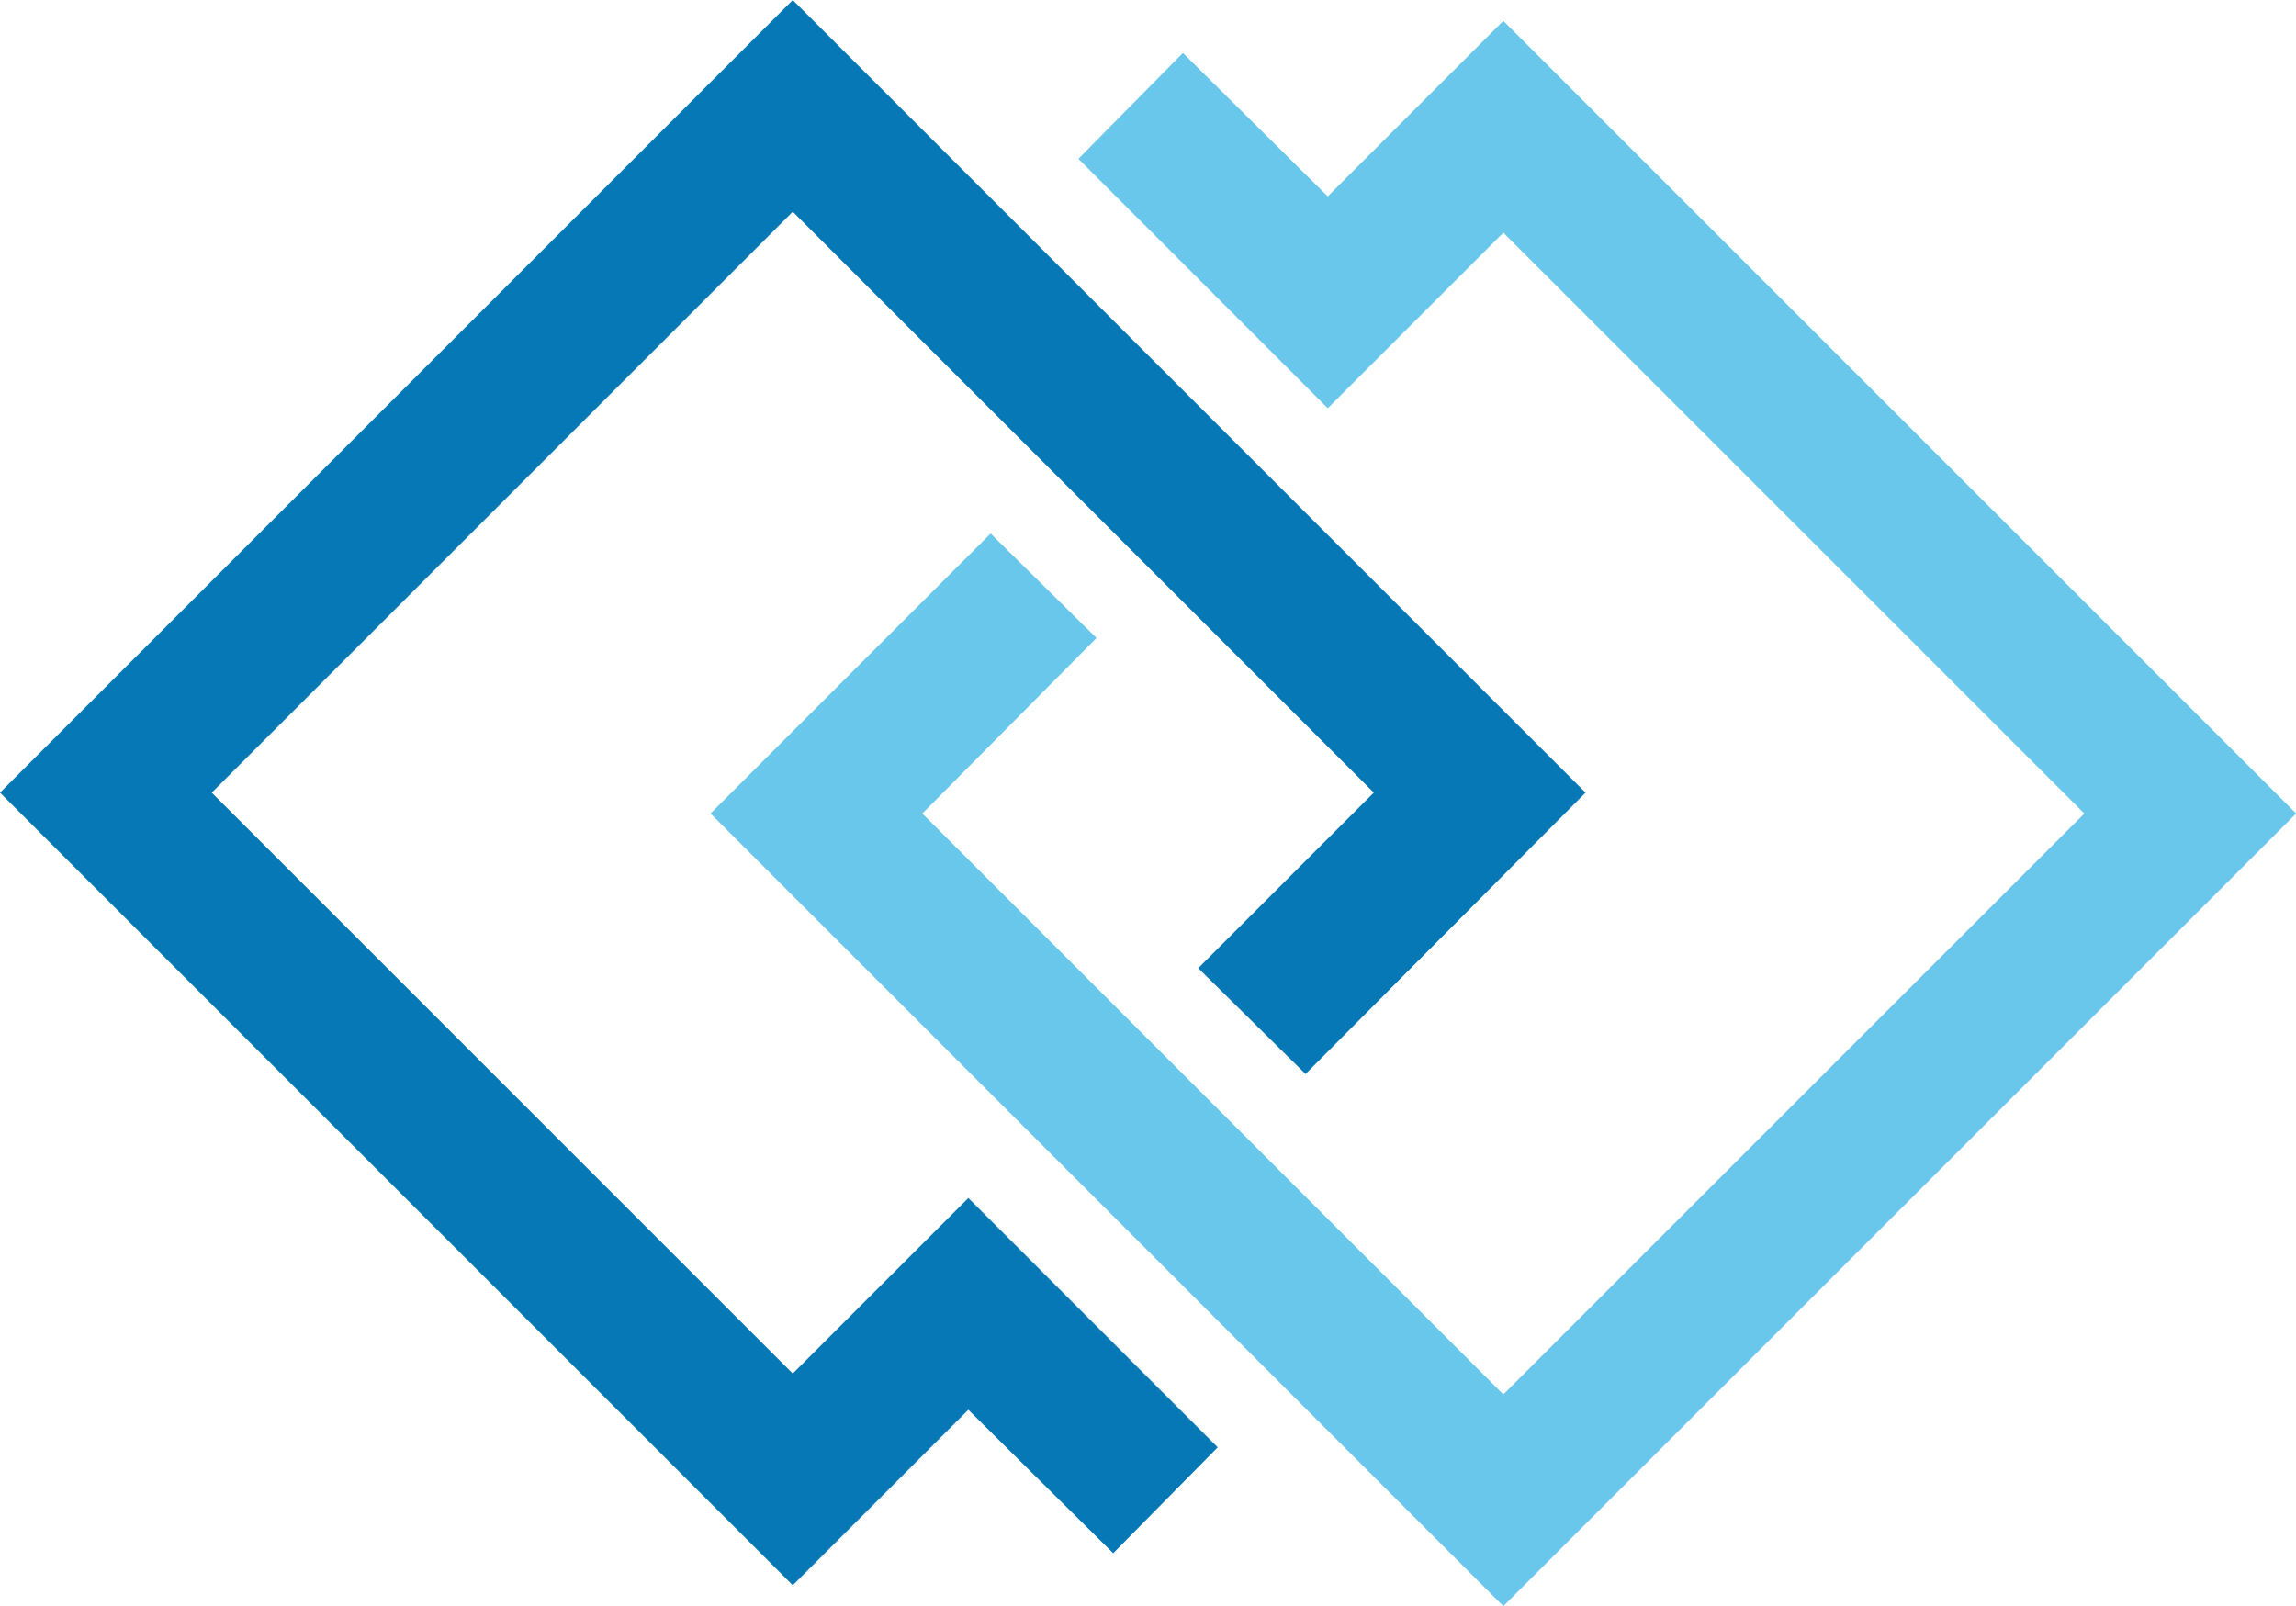 <?xml version="1.0" encoding="UTF-8"?><svg xmlns="http://www.w3.org/2000/svg" xmlns:xlink="http://www.w3.org/1999/xlink" height="273.8" preserveAspectRatio="xMidYMid meet" version="1.0" viewBox="0.0 0.0 391.3 273.8" width="391.3" zoomAndPan="magnify"><g id="change1_1"><path d="M201.6 9.03L226.29 33.48 256.21 3.56 391.32 138.67 256.21 273.78 121.1 138.67 168.83 90.95 186.87 108.75 157.19 138.67 256.21 237.69 355.23 138.67 256.21 39.66 226.29 69.58 183.79 27.07z" fill="#69C7EB"/></g><g id="change2_1"><path d="M189.72 264.76L165.03 240.3 135.11 270.22 0 135.11 135.11 0 270.22 135.11 222.5 183.07 204.21 165.03 234.13 135.11 135.11 36.09 36.09 135.11 135.11 234.13 165.03 204.21 207.53 246.71z" fill="#0778B6"/></g></svg>